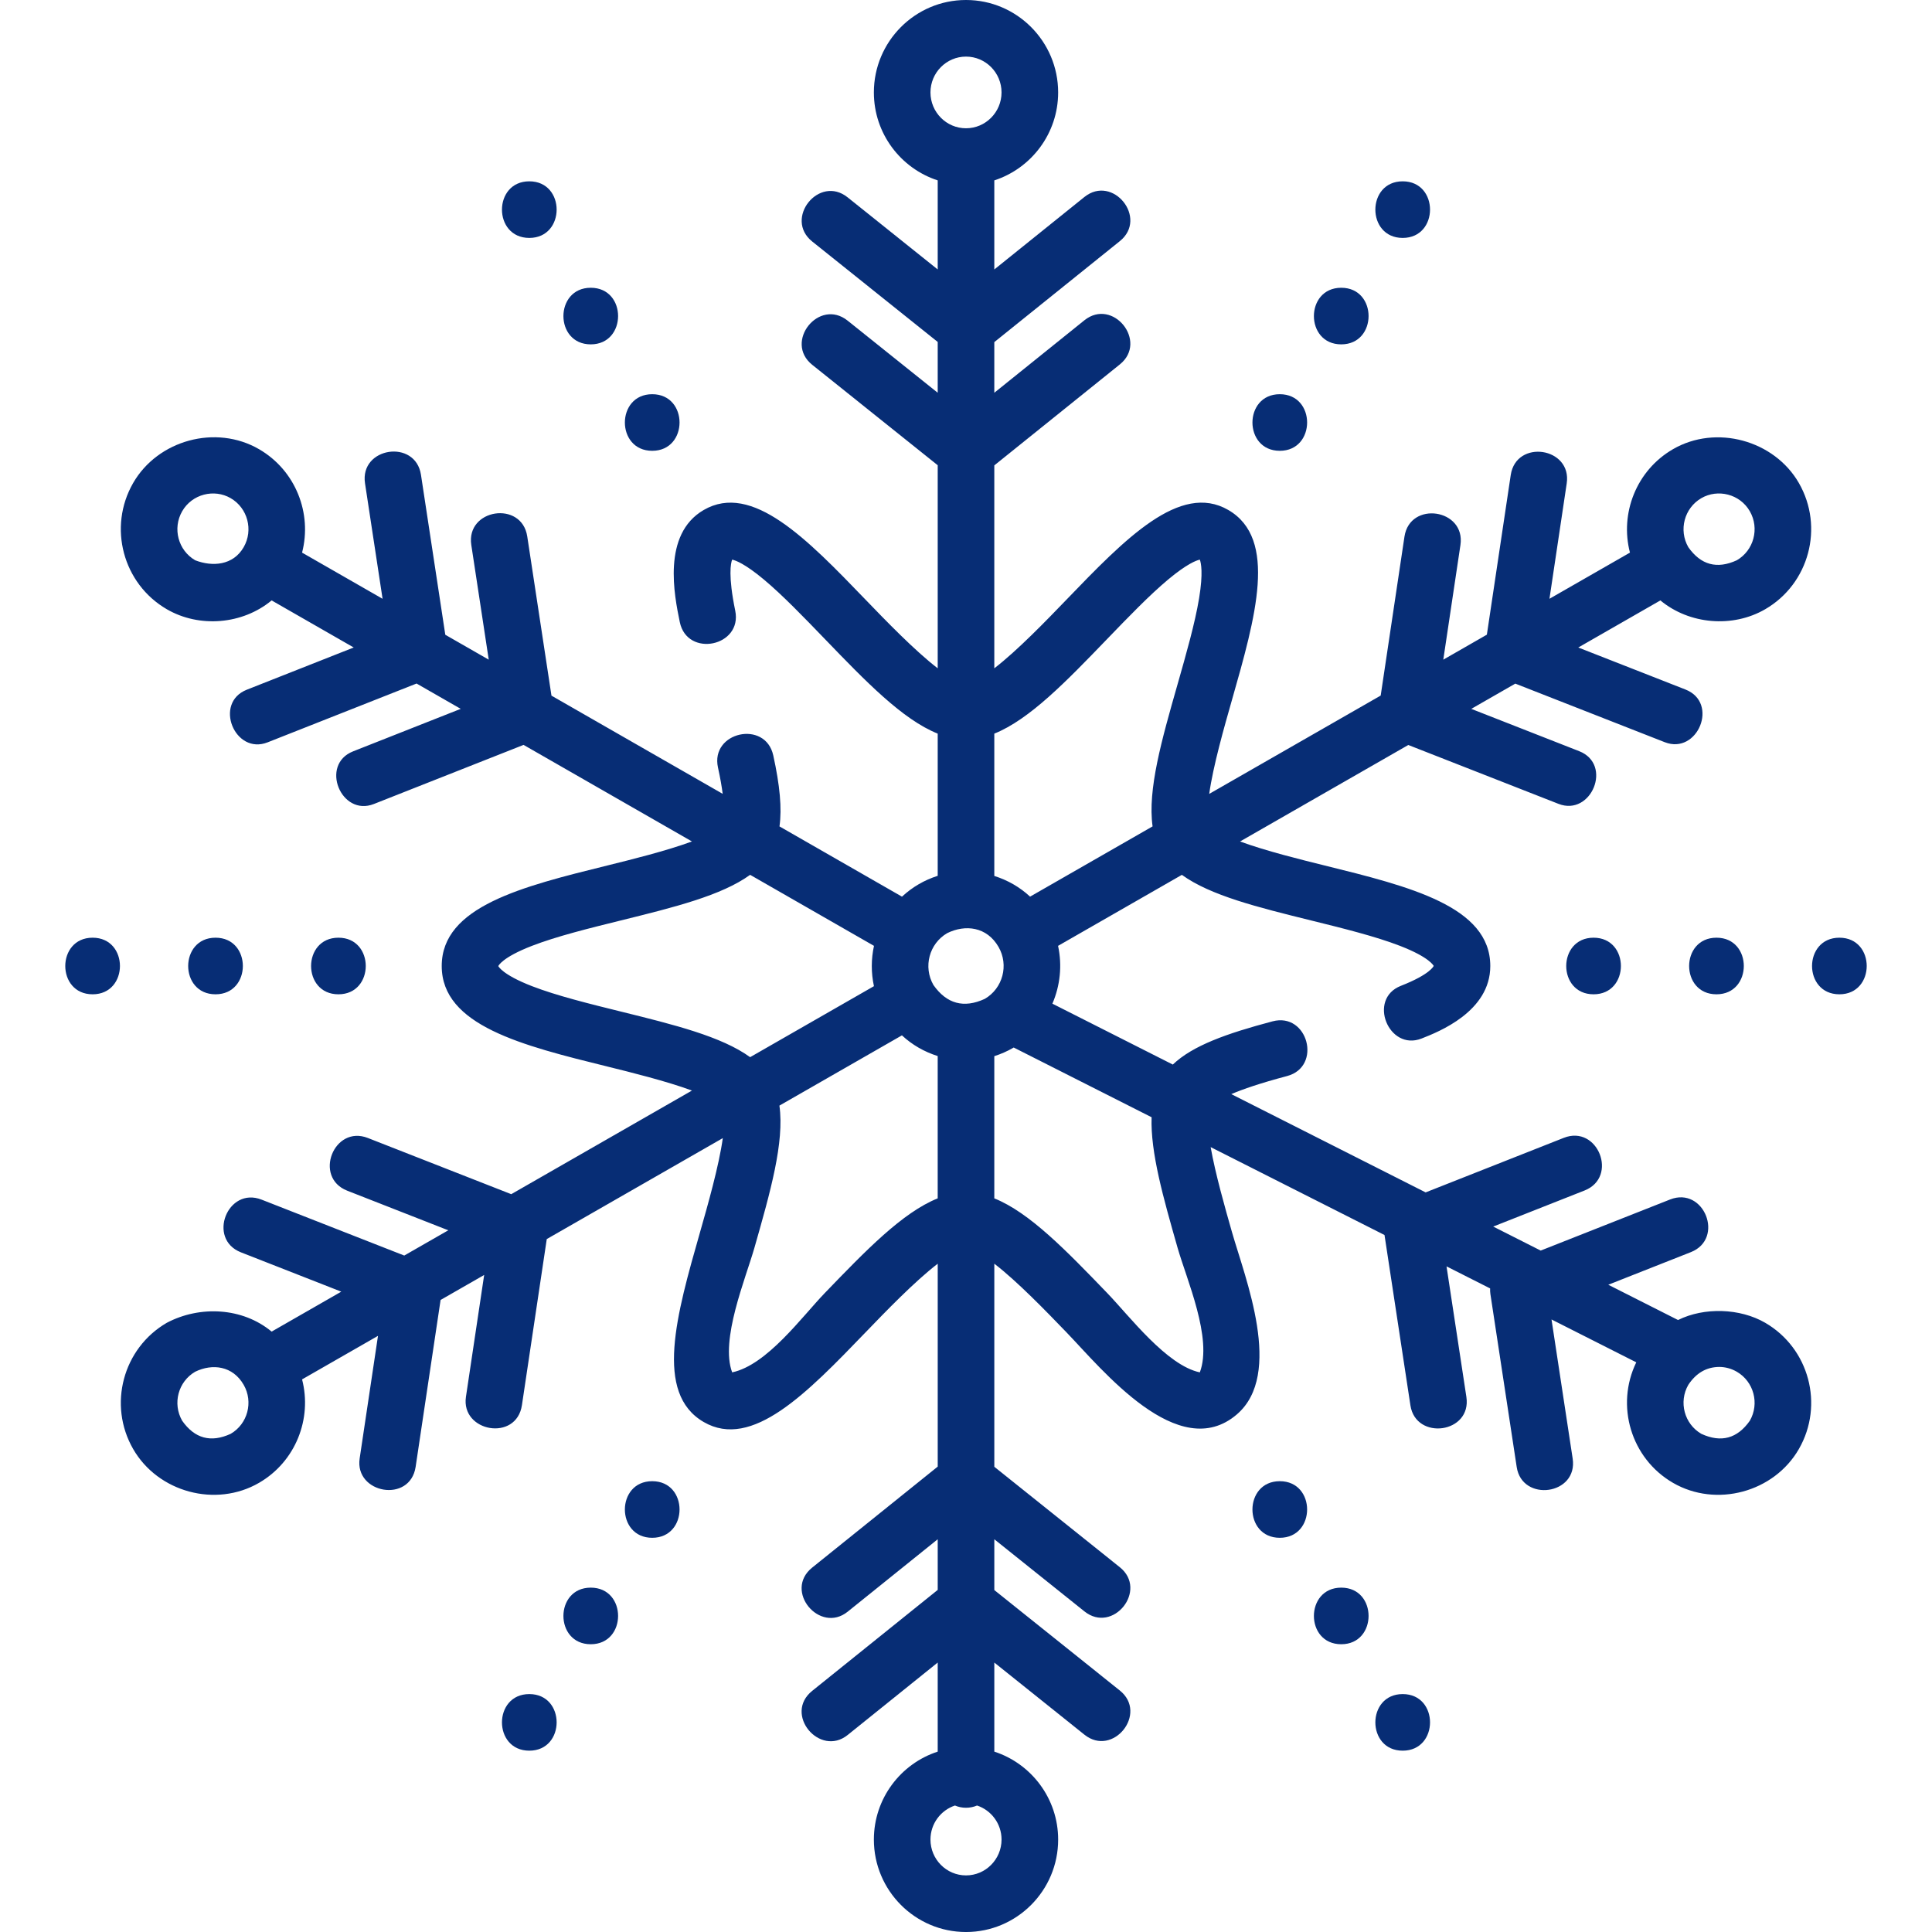 <?xml version="1.0" encoding="UTF-8"?> <svg xmlns="http://www.w3.org/2000/svg" xmlns:xlink="http://www.w3.org/1999/xlink" xmlns:svgjs="http://svgjs.com/svgjs" width="512" height="512" x="0" y="0" viewBox="0 0 512 512" style="enable-background:new 0 0 512 512" xml:space="preserve" class=""> <g> <g xmlns="http://www.w3.org/2000/svg"> <path d="m476.727 128.013c-6.516-11.341-21.948-15.602-33.376-8.972-9.713 5.633-14.105 17.007-11.397 27.409l-21.331 12.233 4.572-30.573c1.434-9.59-13.401-11.811-14.835-2.219l-6.326 42.305-11.547 6.622 4.542-30.371c1.435-9.59-13.402-11.811-14.835-2.219l-6.296 42.103-45.443 26.06c1.033-7.398 3.991-17.767 6.035-24.93 6.261-21.94 12.175-42.665-.966-50.303-12.811-7.447-27.417 7.702-42.881 23.741-5.315 5.513-13.017 13.499-19.142 18.208v-53.771l33.267-26.76c7.555-6.078-1.846-17.766-9.402-11.688l-23.866 19.199v-13.423l33.267-26.76c7.555-6.078-1.845-17.766-9.402-11.688l-23.865 19.197v-23.607c9.805-3.183 16.918-12.427 16.918-23.309 0-13.508-10.954-24.497-24.418-24.497s-24.418 10.989-24.418 24.496c0 10.883 7.113 20.126 16.918 23.309v23.603l-23.879-19.111c-7.571-6.06-16.944 5.652-9.373 11.711l33.252 26.613v13.461l-23.879-19.111c-7.571-6.06-16.944 5.652-9.373 11.711l33.252 26.612v53.815c-6.125-4.71-13.826-12.695-19.142-18.208-15.464-16.039-30.07-31.185-42.881-23.741-11.109 6.458-7.758 22.743-6.328 29.697 1.955 9.498 16.646 6.476 14.692-3.022-1.912-9.293-1.186-12.581-.816-13.527.896.188 3.388 1.081 8.406 5.273 4.941 4.129 10.628 10.027 16.128 15.731 10.876 11.281 20.584 21.345 29.94 25.11v37.679c-3.55 1.129-6.738 2.986-9.467 5.523l-32.463-18.617c.665-4.775.113-10.815-1.65-18.826-2.085-9.47-16.733-6.246-14.649 3.225.615 2.796 1.005 5.083 1.245 6.967l-45.375-26.021-6.416-42.189c-1.457-9.588-16.288-7.331-14.829 2.255l4.623 30.402-11.514-6.603-6.446-42.39c-1.458-9.587-16.288-7.332-14.829 2.255l4.653 30.603-21.335-12.235c2.709-10.402-1.684-21.776-11.397-27.409-11.48-6.657-26.843-2.4-33.376 8.972-6.717 11.688-2.71 26.689 8.932 33.442 8.647 5.015 20.1 4.033 27.774-2.34l21.756 12.476-28.332 11.187c-8.886 3.509-3.191 17.388 5.509 13.952l39.478-15.588 11.702 6.711-28.523 11.262c-8.886 3.509-3.191 17.388 5.509 13.952l39.668-15.663 44.622 25.59c-6.768 2.499-16.257 4.844-22.416 6.366-22.574 5.578-43.896 10.847-43.896 26.64s21.322 21.062 43.896 26.64c6.16 1.522 15.648 3.867 22.416 6.366l-47.887 27.462-37.997-14.893c-9.03-3.535-14.502 10.427-5.474 13.966l26.783 10.497-11.669 6.692-37.806-14.818c-9.029-3.536-14.502 10.427-5.474 13.966l26.591 10.422-18.456 10.585c-7.722-6.413-19.019-6.953-27.774-2.34-11.643 6.752-15.649 21.754-8.933 33.442 6.588 11.465 21.902 15.628 33.376 8.972 9.713-5.633 14.105-17.007 11.397-27.409l20.12-11.538-4.857 32.481c-1.395 9.324 13.378 11.968 14.835 2.218l6.611-44.212 11.548-6.622-4.827 32.28c-1.395 9.324 13.377 11.968 14.835 2.219l6.581-44.012 46.654-26.755c-1.033 7.398-3.991 17.766-6.035 24.93-6.261 21.941-12.175 42.665.966 50.303 12.812 7.444 27.417-7.703 42.881-23.741 5.315-5.513 13.017-13.499 19.142-18.208v53.771l-33.267 26.76c-7.66 6.162 2.011 17.634 9.402 11.688l23.864-19.197v13.422l-33.267 26.76c-7.66 6.162 2.011 17.634 9.402 11.688l23.864-19.197v23.608c-9.805 3.183-16.918 12.427-16.918 23.309.002 13.506 10.956 24.495 24.42 24.495s24.418-10.989 24.418-24.496c0-10.883-7.113-20.126-16.918-23.309v-23.603l23.879 19.111c7.571 6.061 16.944-5.652 9.373-11.711l-33.252-26.613v-13.461l23.879 19.111c7.571 6.061 16.944-5.652 9.373-11.711l-33.252-26.612v-53.815c6.125 4.71 13.826 12.695 19.142 18.208 9.438 9.79 29.687 34.985 45.141 21.721 12.425-10.664 2.205-36.022-1.294-48.283-1.833-6.422-4.4-15.421-5.657-22.546l46.074 23.297 6.866 45.15c1.429 9.399 16.302 7.424 14.829-2.255l-5.259-34.585 11.555 5.843c-.024.492-.005.992.071 1.494l6.971 45.839c1.429 9.399 16.302 7.424 14.829-2.255l-5.604-36.853 22.462 11.358c-5.565 11.441-1.424 25.468 9.724 31.934 11.448 6.64 26.774 2.52 33.376-8.972 6.717-11.688 2.71-26.689-8.932-33.442-6.678-3.873-16.155-4.177-23.099-.731l-18.489-9.349 21.886-8.641c9.02-3.562 3.512-17.51-5.509-13.952l-34.287 13.538-12.583-6.363 24.212-9.56c9.02-3.562 3.511-17.512-5.509-13.952l-36.612 14.456-51.503-26.042c3.035-1.302 7.673-2.906 14.776-4.788 9.374-2.484 5.53-16.986-3.843-14.499-12.192 3.231-21.188 6.439-26.431 11.452l-31.912-16.136c2.057-4.769 2.627-10.136 1.504-15.321l32.81-18.816c7.583 5.49 20.177 8.607 34.242 12.082 8.393 2.074 17.071 4.218 23.581 6.741 7.949 3.08 8.895 5.305 8.918 5.307-.014.04-.913 2.232-8.703 5.282-8.897 3.484-3.238 17.377 5.469 13.968 4.509-1.766 18.229-7.138 18.229-19.221 0-15.792-21.322-21.062-43.896-26.64-6.16-1.522-15.648-3.867-22.416-6.366l44.584-25.568 39.804 15.601c8.691 3.404 14.461-10.443 5.474-13.966l-28.589-11.206 11.669-6.692 39.613 15.527c8.691 3.404 14.461-10.443 5.474-13.966l-28.399-11.131 21.76-12.479c7.668 6.367 19.137 7.348 27.773 2.339 11.645-6.749 15.651-21.751 8.935-33.439zm-183.287 41.299c5.5-5.704 11.187-11.603 16.128-15.731 5.006-4.183 7.499-5.081 8.399-5.272.316.838.92 3.496-.19 10.222-1.095 6.636-3.442 14.861-5.712 22.815-4.216 14.773-7.974 27.953-6.618 37.653l-32.467 18.619c-2.683-2.5-5.908-4.358-9.479-5.484v-37.712c9.355-3.765 19.063-13.829 29.939-25.11zm-46.069 91.728c-2.765-4.811-1.125-10.981 3.656-13.754 4.79-2.347 10.504-1.719 13.603 3.674 2.765 4.811 1.125 10.981-3.656 13.754-5.548 2.551-10.083 1.326-13.603-3.674zm8.629-246.04c5.193 0 9.418 4.26 9.418 9.496s-4.225 9.497-9.418 9.497-9.418-4.26-9.418-9.497 4.225-9.496 9.418-9.496zm-191.422 130.009c-2.79 4.853-8.296 5.233-12.846 3.471-4.516-2.619-6.065-8.448-3.453-12.993 2.631-4.577 8.489-5.998 12.846-3.47 4.516 2.619 6.064 8.447 3.453 12.992zm99.973 123.069c-8.393-2.074-17.071-4.218-23.581-6.741-7.949-3.08-8.895-5.305-8.918-5.307.014-.04.931-2.272 8.918-5.366 6.51-2.522 15.188-4.667 23.581-6.741 14.066-3.476 26.659-6.593 34.243-12.082l32.821 18.822c-.758 3.478-.783 7.123-.011 10.682l-32.81 18.816c-7.583-5.491-20.177-8.608-34.243-12.083zm-103.426 111.905c-5.239 2.409-9.521 1.253-12.846-3.47-2.612-4.545-1.062-10.374 3.453-12.993 4.572-2.226 9.953-1.561 12.846 3.471 2.611 4.545 1.063 10.373-3.453 12.992zm157.435-37.295c-6.04 6.265-15.292 19.046-24.527 21.003-3.239-8.589 3.552-24.8 5.903-33.038 4.216-14.773 7.973-27.954 6.618-37.653l32.467-18.619c2.683 2.5 5.908 4.358 9.479 5.484v37.712c-9.356 3.766-19.064 13.83-29.94 25.111zm37.44 154.312c-5.193 0-9.418-4.26-9.418-9.496 0-4.205 2.727-7.776 6.491-9.021.9.382 1.889.594 2.928.594s2.028-.212 2.928-.594c3.763 1.245 6.491 4.815 6.491 9.021-.002 5.236-4.227 9.496-9.42 9.496zm56.064-166.346c2.415 8.462 9.315 23.987 5.903 33.038-8.796-1.864-18.639-14.896-24.527-21.003-10.876-11.281-20.584-21.345-29.94-25.11v-37.684c1.721-.547 3.398-1.276 4.999-2.204.048-.028.094-.059.142-.087l36.545 18.479c-.321 9.328 3.093 21.307 6.878 34.571zm143.522 31.598c1.627 0 3.234.429 4.682 1.269 4.516 2.619 6.065 8.448 3.453 12.993-3.325 4.723-7.607 5.88-12.846 3.47-4.516-2.619-6.065-8.448-3.453-12.992 2.078-3.128 4.799-4.708 8.164-4.74zm4.682-213.773c-5.239 2.409-9.521 1.252-12.846-3.471-2.612-4.544-1.063-10.373 3.453-12.992 4.357-2.527 10.215-1.107 12.846 3.47 2.612 4.546 1.063 10.374-3.453 12.993z" fill="#072d75" data-original="#000000" style="" class=""></path> <path d="m89.687 248.5c-9.652 0-9.668 15 0 15 9.652 0 9.668-15 0-15z" fill="#072d75" data-original="#000000" style="" class=""></path> <path d="m57.115 248.5c-9.652 0-9.668 15 0 15 9.652 0 9.668-15 0-15z" fill="#072d75" data-original="#000000" style="" class=""></path> <path d="m24.543 248.5c-9.652 0-9.668 15 0 15 9.652 0 9.668-15 0-15z" fill="#072d75" data-original="#000000" style="" class=""></path> <path d="m487.457 248.5c-9.652 0-9.668 15 0 15 9.652 0 9.668-15 0-15z" fill="#072d75" data-original="#000000" style="" class=""></path> <path d="m454.885 263.5c9.652 0 9.668-15 0-15-9.652 0-9.668 15 0 15z" fill="#072d75" data-original="#000000" style="" class=""></path> <path d="m422.313 263.5c9.652 0 9.668-15 0-15-9.652 0-9.668 15 0 15z" fill="#072d75" data-original="#000000" style="" class=""></path> <path d="m339.156 392.531c-9.652 0-9.668 15 0 15 9.652 0 9.668-15 0-15z" fill="#072d75" data-original="#000000" style="" class=""></path> <path d="m355.443 420.74c-9.652 0-9.668 15 0 15 9.651 0 9.667-15 0-15z" fill="#072d75" data-original="#000000" style="" class=""></path> <path d="m371.729 448.948c-9.652 0-9.668 15 0 15 9.651 0 9.667-15 0-15z" fill="#072d75" data-original="#000000" style="" class=""></path> <path d="m140.271 63.052c9.652 0 9.668-15 0-15-9.651 0-9.667 15 0 15z" fill="#072d75" data-original="#000000" style="" class=""></path> <path d="m156.557 91.26c9.652 0 9.668-15 0-15-9.651 0-9.667 15 0 15z" fill="#072d75" data-original="#000000" style="" class=""></path> <path d="m172.844 119.469c9.652 0 9.668-15 0-15-9.652 0-9.668 15 0 15z" fill="#072d75" data-original="#000000" style="" class=""></path> <path d="m339.156 119.469c9.652 0 9.668-15 0-15-9.651 0-9.667 15 0 15z" fill="#072d75" data-original="#000000" style="" class=""></path> <path d="m355.443 91.26c9.652 0 9.668-15 0-15-9.652 0-9.668 15 0 15z" fill="#072d75" data-original="#000000" style="" class=""></path> <path d="m371.729 63.052c9.652 0 9.668-15 0-15-9.652 0-9.668 15 0 15z" fill="#072d75" data-original="#000000" style="" class=""></path> <path d="m140.271 448.948c-9.652 0-9.668 15 0 15 9.652 0 9.668-15 0-15z" fill="#072d75" data-original="#000000" style="" class=""></path> <path d="m156.557 420.74c-9.652 0-9.668 15 0 15 9.652 0 9.668-15 0-15z" fill="#072d75" data-original="#000000" style="" class=""></path> <path d="m172.844 392.531c-9.652 0-9.668 15 0 15 9.651 0 9.667-15 0-15z" fill="#072d75" data-original="#000000" style="" class=""></path> </g> </g> </svg> 